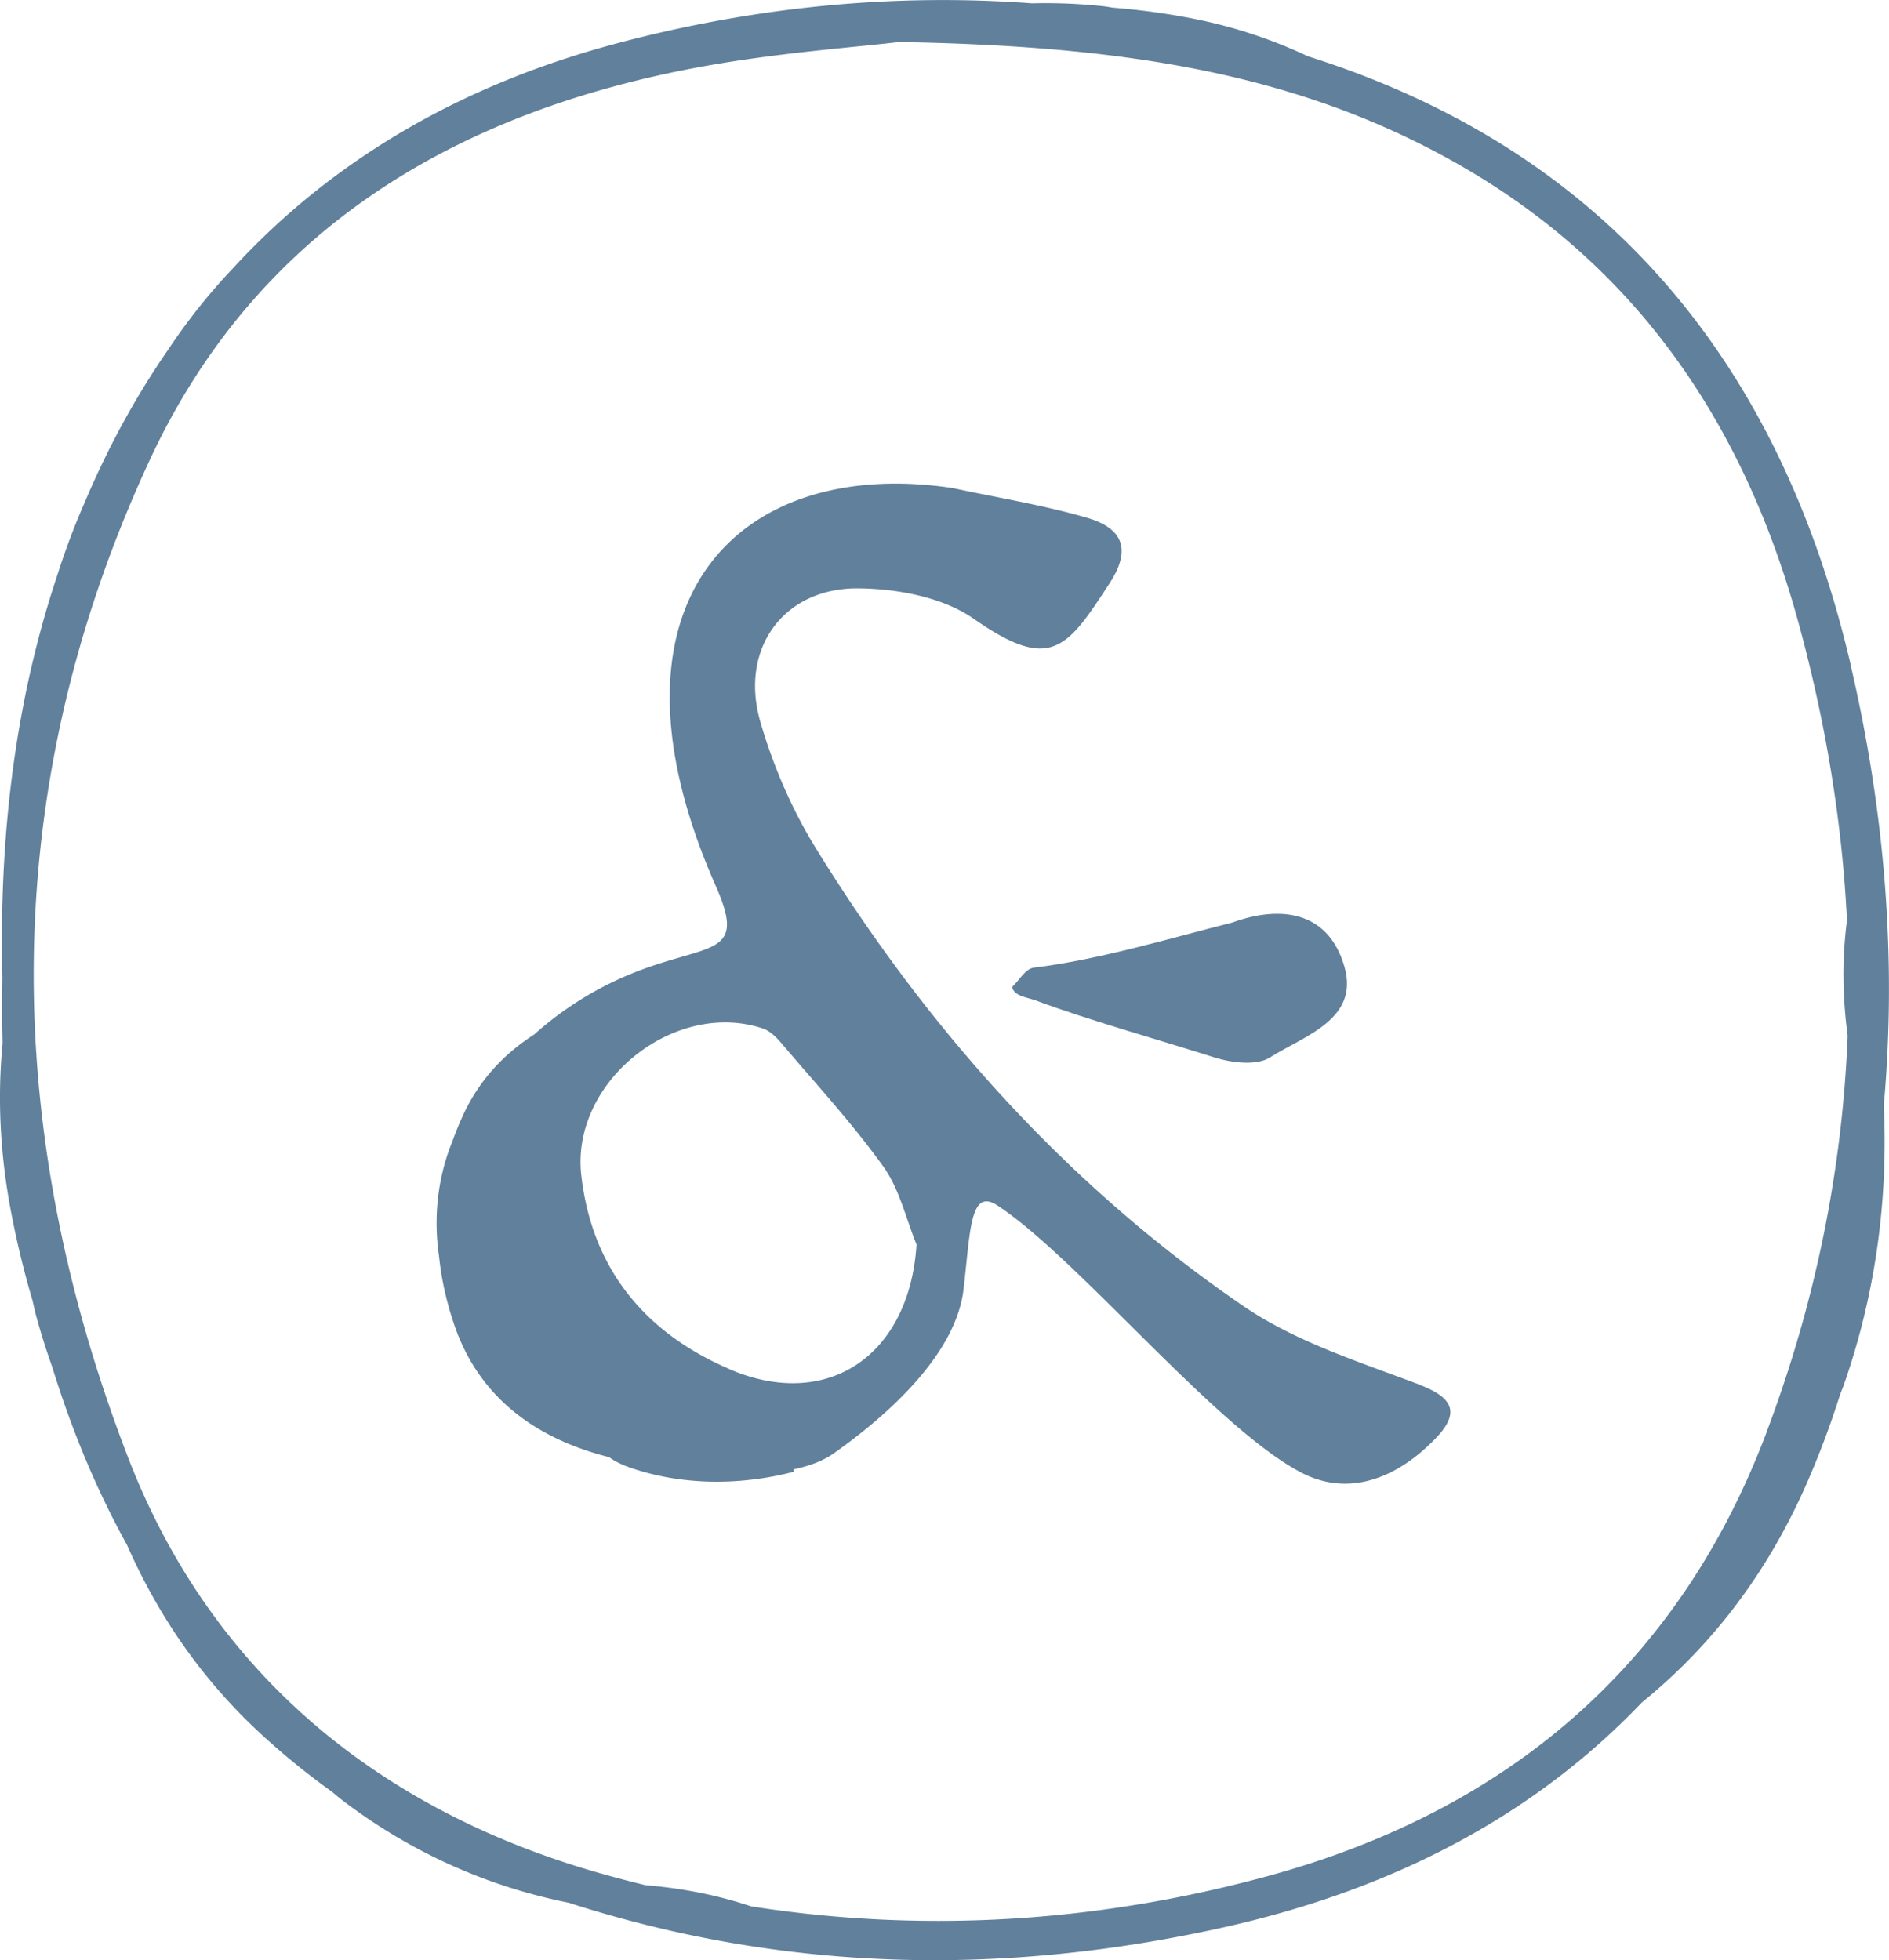 <svg xmlns="http://www.w3.org/2000/svg" data-name="Layer 2" viewBox="0 0 219.38 227.64"><g fill="#60809c" data-name="Layer 1"><path d="M214.94 77.25c-8.13-34.89-28.21-59.71-63.04-70.71-4.2-1.98-8.64-3.45-13.32-4.37-3.14-.62-6.23-1.03-9.27-1.27-.38-.05-.77-.13-1.15-.17-2.78-.3-5.56-.41-8.3-.34-15.99-1.18-31.99.38-47.89 4.56C53.89 9.7 38.72 18.42 26.96 31.26c-2.68 2.82-5.15 5.93-7.42 9.33-3.02 4.36-5.73 9.08-8.11 14.18-.56 1.2-1.1 2.4-1.61 3.62a83.956 83.956 0 0 0-3.1 8.22C1.64 81.74-.12 97.52.28 113.52c-.04 2.56-.04 5.1.02 7.63-.6 6.25-.31 12.68.93 19.31.68 3.63 1.54 7.16 2.55 10.59.11.44.19.88.3 1.32.57 2.16 1.24 4.28 1.98 6.37 1.13 3.67 2.44 7.31 3.96 10.92 1.44 3.41 3.01 6.66 4.73 9.76 3.72 8.46 8.89 15.82 15.59 21.99 2.67 2.46 5.41 4.67 8.21 6.68.34.27.67.57 1.02.84 8 6.15 17.01 10.16 26.48 12.05 13.97 4.5 28.1 6.66 42.36 6.67h.36c11.14-.02 22.36-1.35 33.63-3.88 20.02-4.51 36.08-13.26 48.28-26.05 8.2-6.66 14.66-15.14 19.21-25.59 1.48-3.39 2.74-6.79 3.82-10.2.16-.42.34-.84.48-1.26 3.62-10.4 5.1-21.36 4.58-32.25 1.53-17.03.12-34.18-3.84-51.16Zm-9.79 89.12c-10.27 27.21-30.32 44.05-58.19 51.59-9.35 2.53-18.73 4.12-28.1 4.78-10.56.74-21.12.3-31.63-1.34-3.79-1.27-7.88-2.1-12.27-2.46-1.77-.43-3.55-.9-5.32-1.4-25.61-7.29-45.09-23.22-54.75-48.23C-.03 130.68-.24 91.48 17.35 53.51 29.64 26.97 52.43 13.28 80.48 7.93c9.32-1.78 18.86-2.43 23.91-3.05 25.36.44 45.56 3.39 64.19 13.76 21.39 11.9 33.92 30.56 40.22 53.44 2.47 8.97 4.18 17.94 5.1 26.9.27 2.64.47 5.28.6 7.92-.56 4.24-.55 8.7.08 13.39-.62 15.49-3.7 30.89-9.44 46.09Z"/><path d="M164.73 160.76c-6.97-2.63-14.35-4.97-20.39-9.12-20.42-13.99-36.67-32.16-49.63-53.19-2.77-4.5-4.94-9.55-6.41-14.63-2.44-8.46 2.67-15.56 11.38-15.49 4.54.04 9.84 1.03 13.43 3.55 8.95 6.26 10.82 3.43 15.77-4.17 2.72-4.18 1.21-6.46-2.65-7.58-5.1-1.48-10.39-2.33-15.6-3.45-25.12-3.78-41.99 13.48-27.5 46.22 3.54 8-.44 6.68-8.59 9.71a39.072 39.072 0 0 0-12.51 7.54c-3.54 2.27-6.32 5.28-8.16 9.17a34 34 0 0 0-1.35 3.29c-.05.14-.12.27-.17.41-1.58 4.15-2 8.58-1.36 12.9.27 2.61.85 5.22 1.73 7.83 2.63 7.85 8.67 13.12 18.02 15.48.9.66 2.03 1.1 3.15 1.45 5.83 1.85 12.31 1.8 18.28.25v-.29c1.71-.36 3.32-.92 4.61-1.82 6.27-4.41 14.24-11.52 15.12-19.08.8-6.75.72-11.87 3.97-9.72 9.38 6.18 25.32 25.86 35.29 31.02 5.66 2.93 11.33.46 15.64-4.07 2.88-3.02 1.81-4.74-2.06-6.19Zm-79.99-1.75c-9.87-4.23-15.99-11.68-17.23-22.5-1.25-10.86 10.81-20.5 21.1-17.06.85.29 1.62 1.08 2.23 1.81 3.99 4.7 8.18 9.25 11.76 14.24 1.86 2.6 2.6 5.99 3.84 9.03-.8 12.84-10.29 19.38-21.71 14.49Z"/><path d="M117.55 114.61c.17 1.09 1.74 1.21 2.7 1.57 6.08 2.27 14.54 4.64 20.73 6.61 2.02.64 4.93 1.02 6.5.02 3.95-2.5 10.39-4.4 8.67-10.49-1.75-6.22-7.03-7.36-13.06-5.17-6.88 1.72-15.44 4.32-23.02 5.23-1 .12-1.69 1.47-2.52 2.24Z"/></g></svg>
